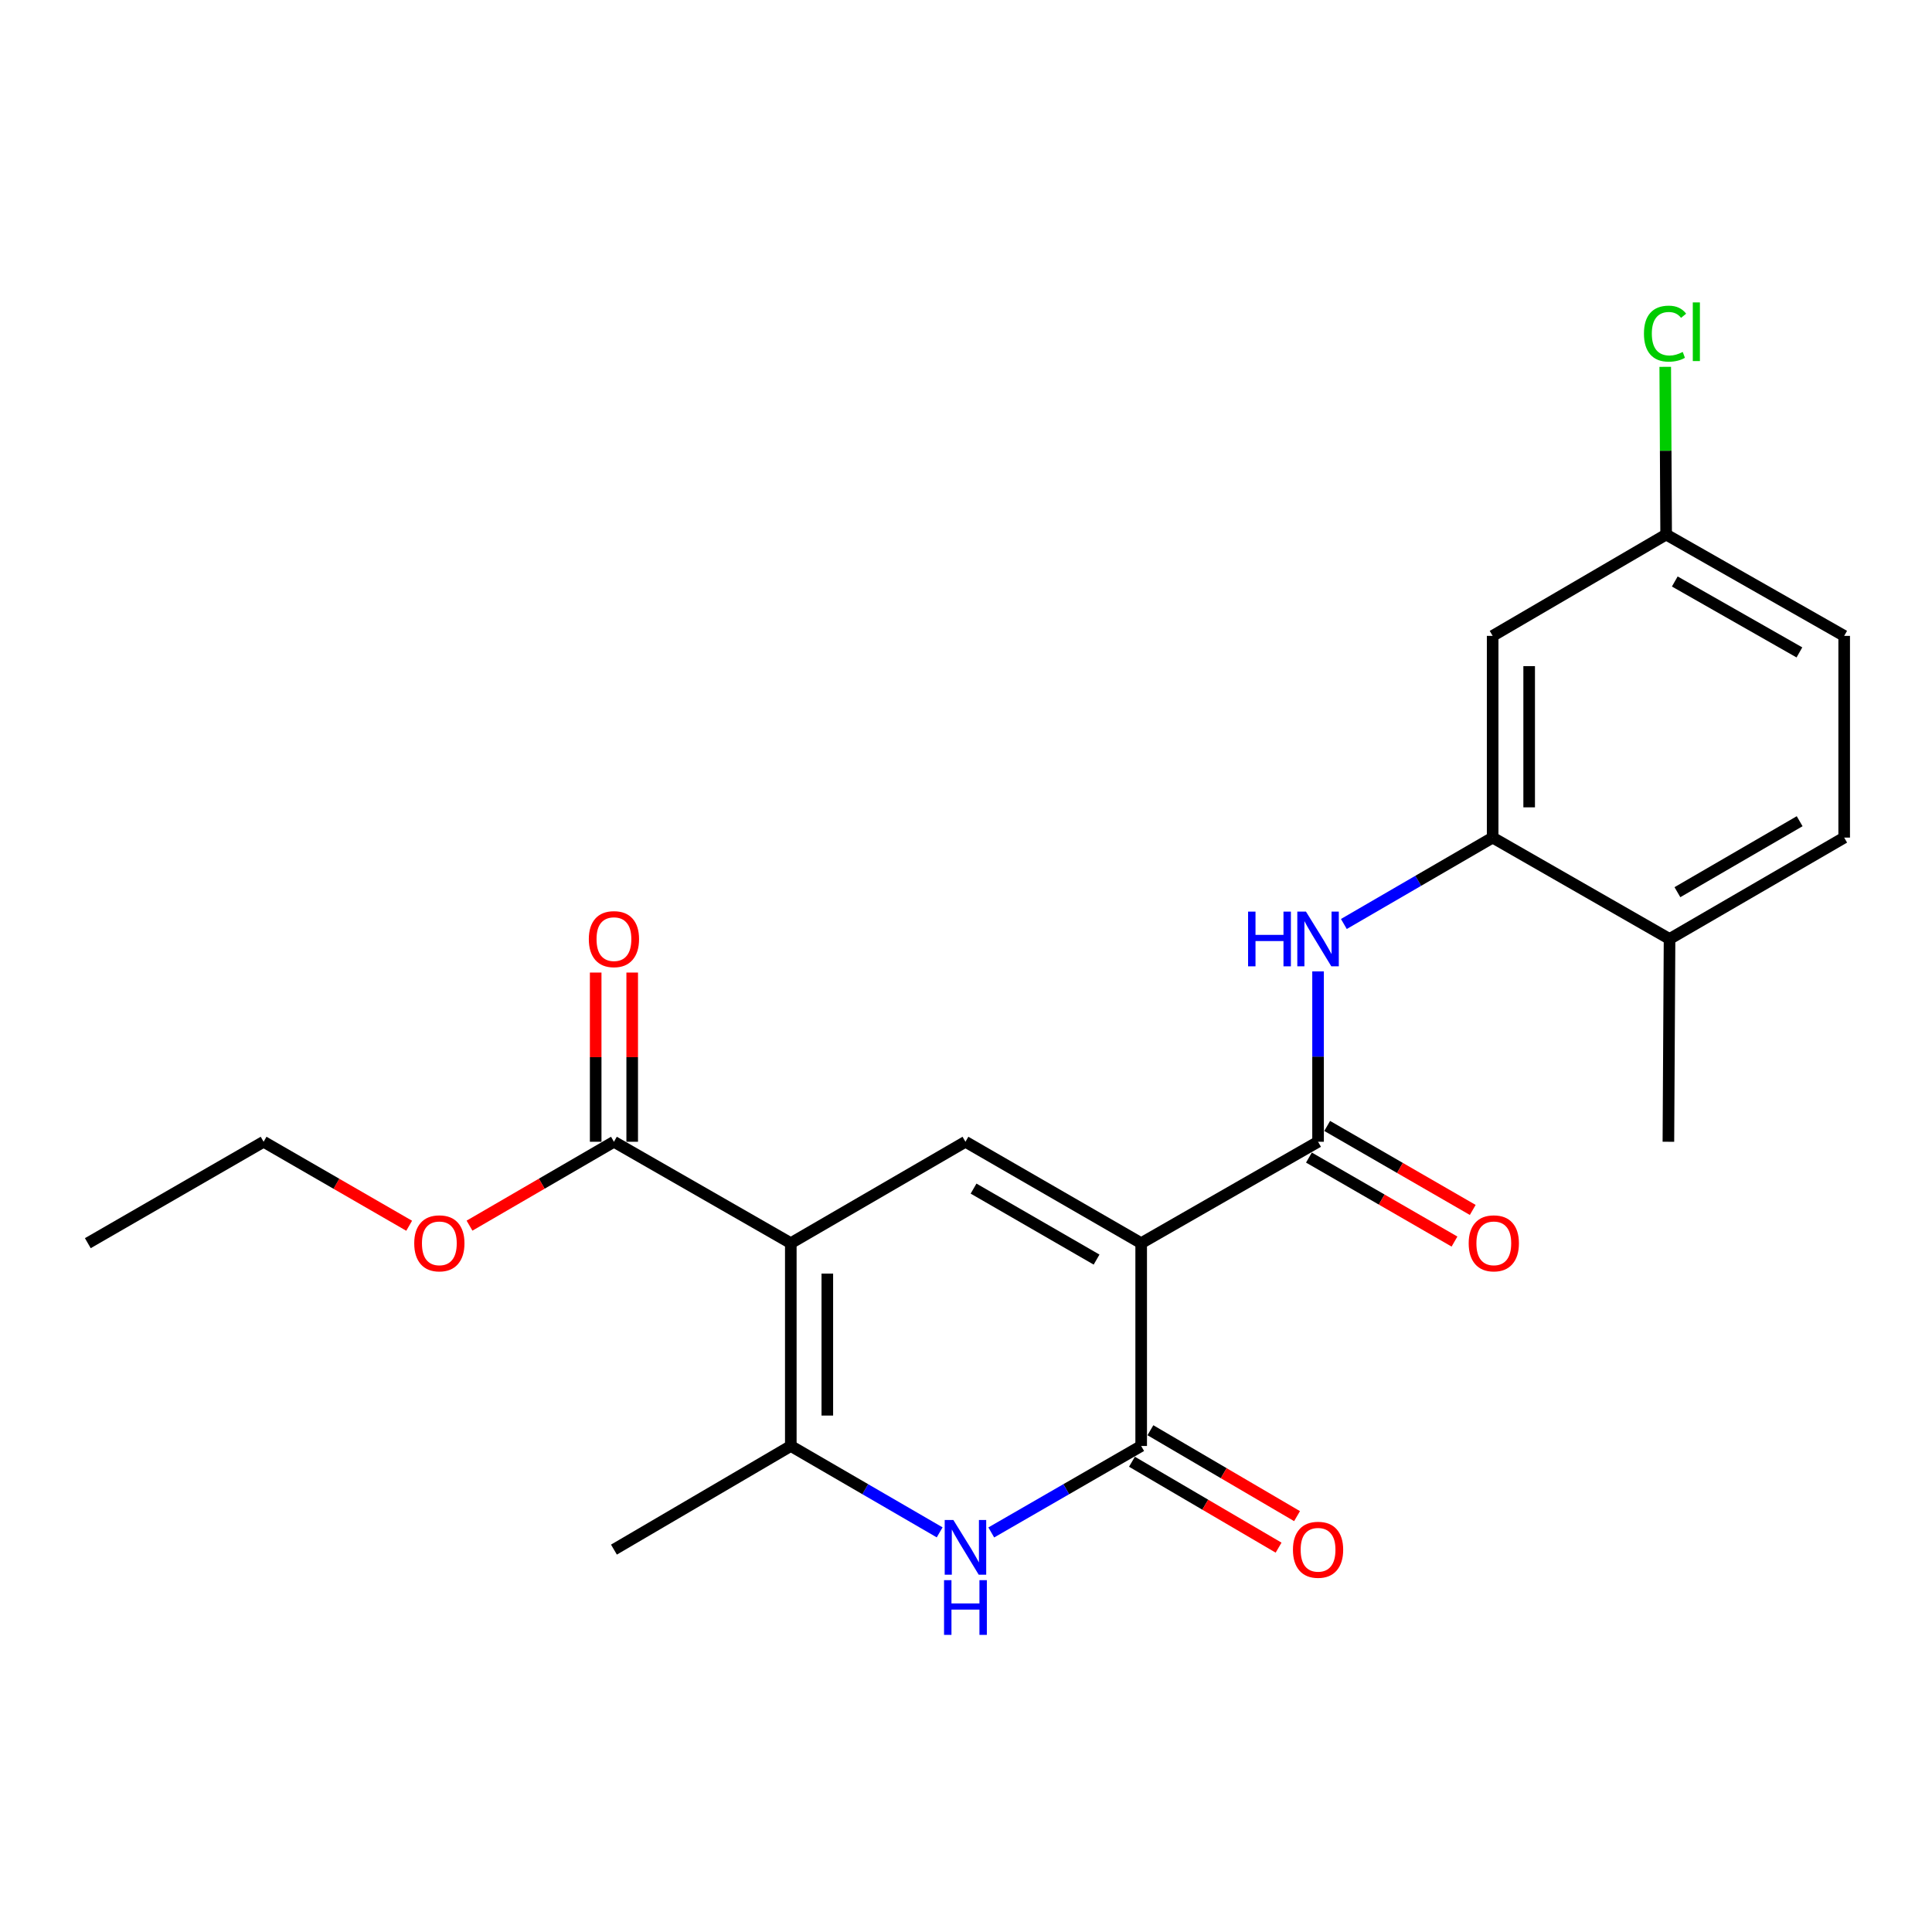 <?xml version='1.0' encoding='iso-8859-1'?>
<svg version='1.1' baseProfile='full'
              xmlns='http://www.w3.org/2000/svg'
                      xmlns:rdkit='http://www.rdkit.org/xml'
                      xmlns:xlink='http://www.w3.org/1999/xlink'
                  xml:space='preserve'
width='1000px' height='1000px' viewBox='0 0 1000 1000'>
<!-- END OF HEADER -->
<rect style='opacity:1.0;fill:#FFFFFF;stroke:none' width='1000' height='1000' x='0' y='0'> </rect>
<path class='bond-1' d='M 590.672,643.465 L 499.716,590.973' style='fill:none;fill-rule:evenodd;stroke:#000000;stroke-width:6px;stroke-linecap:butt;stroke-linejoin:miter;stroke-opacity:1' />
<path class='bond-1' d='M 567.581,651.961 L 503.912,615.217' style='fill:none;fill-rule:evenodd;stroke:#000000;stroke-width:6px;stroke-linecap:butt;stroke-linejoin:miter;stroke-opacity:1' />
<path class='bond-2' d='M 590.672,643.465 L 590.672,748.438' style='fill:none;fill-rule:evenodd;stroke:#000000;stroke-width:6px;stroke-linecap:butt;stroke-linejoin:miter;stroke-opacity:1' />
<path class='bond-4' d='M 590.672,643.465 L 682.226,590.973' style='fill:none;fill-rule:evenodd;stroke:#000000;stroke-width:6px;stroke-linecap:butt;stroke-linejoin:miter;stroke-opacity:1' />
<path class='bond-0' d='M 409.318,643.465 L 499.716,590.973' style='fill:none;fill-rule:evenodd;stroke:#000000;stroke-width:6px;stroke-linecap:butt;stroke-linejoin:miter;stroke-opacity:1' />
<path class='bond-7' d='M 409.318,643.465 L 317.774,590.973' style='fill:none;fill-rule:evenodd;stroke:#000000;stroke-width:6px;stroke-linecap:butt;stroke-linejoin:miter;stroke-opacity:1' />
<path class='bond-23' d='M 409.318,643.465 L 409.318,748.438' style='fill:none;fill-rule:evenodd;stroke:#000000;stroke-width:6px;stroke-linecap:butt;stroke-linejoin:miter;stroke-opacity:1' />
<path class='bond-23' d='M 428.219,659.211 L 428.219,732.692' style='fill:none;fill-rule:evenodd;stroke:#000000;stroke-width:6px;stroke-linecap:butt;stroke-linejoin:miter;stroke-opacity:1' />
<path class='bond-3' d='M 590.672,748.438 L 551.877,770.814' style='fill:none;fill-rule:evenodd;stroke:#000000;stroke-width:6px;stroke-linecap:butt;stroke-linejoin:miter;stroke-opacity:1' />
<path class='bond-3' d='M 551.877,770.814 L 513.081,793.19' style='fill:none;fill-rule:evenodd;stroke:#0000FF;stroke-width:6px;stroke-linecap:butt;stroke-linejoin:miter;stroke-opacity:1' />
<path class='bond-10' d='M 585.895,756.592 L 623.845,778.825' style='fill:none;fill-rule:evenodd;stroke:#000000;stroke-width:6px;stroke-linecap:butt;stroke-linejoin:miter;stroke-opacity:1' />
<path class='bond-10' d='M 623.845,778.825 L 661.796,801.059' style='fill:none;fill-rule:evenodd;stroke:#FF0000;stroke-width:6px;stroke-linecap:butt;stroke-linejoin:miter;stroke-opacity:1' />
<path class='bond-10' d='M 595.449,740.284 L 633.399,762.517' style='fill:none;fill-rule:evenodd;stroke:#000000;stroke-width:6px;stroke-linecap:butt;stroke-linejoin:miter;stroke-opacity:1' />
<path class='bond-10' d='M 633.399,762.517 L 671.35,784.75' style='fill:none;fill-rule:evenodd;stroke:#FF0000;stroke-width:6px;stroke-linecap:butt;stroke-linejoin:miter;stroke-opacity:1' />
<path class='bond-5' d='M 486.364,793.149 L 447.841,770.794' style='fill:none;fill-rule:evenodd;stroke:#0000FF;stroke-width:6px;stroke-linecap:butt;stroke-linejoin:miter;stroke-opacity:1' />
<path class='bond-5' d='M 447.841,770.794 L 409.318,748.438' style='fill:none;fill-rule:evenodd;stroke:#000000;stroke-width:6px;stroke-linecap:butt;stroke-linejoin:miter;stroke-opacity:1' />
<path class='bond-6' d='M 682.226,590.973 L 682.226,546.883' style='fill:none;fill-rule:evenodd;stroke:#000000;stroke-width:6px;stroke-linecap:butt;stroke-linejoin:miter;stroke-opacity:1' />
<path class='bond-6' d='M 682.226,546.883 L 682.226,502.794' style='fill:none;fill-rule:evenodd;stroke:#0000FF;stroke-width:6px;stroke-linecap:butt;stroke-linejoin:miter;stroke-opacity:1' />
<path class='bond-11' d='M 677.502,599.158 L 715.172,620.896' style='fill:none;fill-rule:evenodd;stroke:#000000;stroke-width:6px;stroke-linecap:butt;stroke-linejoin:miter;stroke-opacity:1' />
<path class='bond-11' d='M 715.172,620.896 L 752.842,642.633' style='fill:none;fill-rule:evenodd;stroke:#FF0000;stroke-width:6px;stroke-linecap:butt;stroke-linejoin:miter;stroke-opacity:1' />
<path class='bond-11' d='M 686.949,582.787 L 724.619,604.525' style='fill:none;fill-rule:evenodd;stroke:#000000;stroke-width:6px;stroke-linecap:butt;stroke-linejoin:miter;stroke-opacity:1' />
<path class='bond-11' d='M 724.619,604.525 L 762.289,626.262' style='fill:none;fill-rule:evenodd;stroke:#FF0000;stroke-width:6px;stroke-linecap:butt;stroke-linejoin:miter;stroke-opacity:1' />
<path class='bond-19' d='M 409.318,748.438 L 317.774,802.075' style='fill:none;fill-rule:evenodd;stroke:#000000;stroke-width:6px;stroke-linecap:butt;stroke-linejoin:miter;stroke-opacity:1' />
<path class='bond-8' d='M 695.578,478.257 L 734.085,455.898' style='fill:none;fill-rule:evenodd;stroke:#0000FF;stroke-width:6px;stroke-linecap:butt;stroke-linejoin:miter;stroke-opacity:1' />
<path class='bond-8' d='M 734.085,455.898 L 772.593,433.539' style='fill:none;fill-rule:evenodd;stroke:#000000;stroke-width:6px;stroke-linecap:butt;stroke-linejoin:miter;stroke-opacity:1' />
<path class='bond-13' d='M 327.225,590.973 L 327.225,547.183' style='fill:none;fill-rule:evenodd;stroke:#000000;stroke-width:6px;stroke-linecap:butt;stroke-linejoin:miter;stroke-opacity:1' />
<path class='bond-13' d='M 327.225,547.183 L 327.225,503.394' style='fill:none;fill-rule:evenodd;stroke:#FF0000;stroke-width:6px;stroke-linecap:butt;stroke-linejoin:miter;stroke-opacity:1' />
<path class='bond-13' d='M 308.324,590.973 L 308.324,547.183' style='fill:none;fill-rule:evenodd;stroke:#000000;stroke-width:6px;stroke-linecap:butt;stroke-linejoin:miter;stroke-opacity:1' />
<path class='bond-13' d='M 308.324,547.183 L 308.324,503.394' style='fill:none;fill-rule:evenodd;stroke:#FF0000;stroke-width:6px;stroke-linecap:butt;stroke-linejoin:miter;stroke-opacity:1' />
<path class='bond-16' d='M 317.774,590.973 L 280.397,612.684' style='fill:none;fill-rule:evenodd;stroke:#000000;stroke-width:6px;stroke-linecap:butt;stroke-linejoin:miter;stroke-opacity:1' />
<path class='bond-16' d='M 280.397,612.684 L 243.02,634.396' style='fill:none;fill-rule:evenodd;stroke:#FF0000;stroke-width:6px;stroke-linecap:butt;stroke-linejoin:miter;stroke-opacity:1' />
<path class='bond-9' d='M 772.593,433.539 L 772.593,329.132' style='fill:none;fill-rule:evenodd;stroke:#000000;stroke-width:6px;stroke-linecap:butt;stroke-linejoin:miter;stroke-opacity:1' />
<path class='bond-9' d='M 791.494,417.878 L 791.494,344.793' style='fill:none;fill-rule:evenodd;stroke:#000000;stroke-width:6px;stroke-linecap:butt;stroke-linejoin:miter;stroke-opacity:1' />
<path class='bond-12' d='M 772.593,433.539 L 864.157,486.01' style='fill:none;fill-rule:evenodd;stroke:#000000;stroke-width:6px;stroke-linecap:butt;stroke-linejoin:miter;stroke-opacity:1' />
<path class='bond-15' d='M 772.593,329.132 L 862.393,276.682' style='fill:none;fill-rule:evenodd;stroke:#000000;stroke-width:6px;stroke-linecap:butt;stroke-linejoin:miter;stroke-opacity:1' />
<path class='bond-14' d='M 864.157,486.01 L 954.545,433.539' style='fill:none;fill-rule:evenodd;stroke:#000000;stroke-width:6px;stroke-linecap:butt;stroke-linejoin:miter;stroke-opacity:1' />
<path class='bond-14' d='M 868.226,461.793 L 931.498,425.063' style='fill:none;fill-rule:evenodd;stroke:#000000;stroke-width:6px;stroke-linecap:butt;stroke-linejoin:miter;stroke-opacity:1' />
<path class='bond-20' d='M 864.157,486.01 L 863.559,590.973' style='fill:none;fill-rule:evenodd;stroke:#000000;stroke-width:6px;stroke-linecap:butt;stroke-linejoin:miter;stroke-opacity:1' />
<path class='bond-17' d='M 954.545,433.539 L 954.545,329.132' style='fill:none;fill-rule:evenodd;stroke:#000000;stroke-width:6px;stroke-linecap:butt;stroke-linejoin:miter;stroke-opacity:1' />
<path class='bond-18' d='M 862.393,276.682 L 862.159,233.278' style='fill:none;fill-rule:evenodd;stroke:#000000;stroke-width:6px;stroke-linecap:butt;stroke-linejoin:miter;stroke-opacity:1' />
<path class='bond-18' d='M 862.159,233.278 L 861.924,189.873' style='fill:none;fill-rule:evenodd;stroke:#00CC00;stroke-width:6px;stroke-linecap:butt;stroke-linejoin:miter;stroke-opacity:1' />
<path class='bond-24' d='M 862.393,276.682 L 954.545,329.132' style='fill:none;fill-rule:evenodd;stroke:#000000;stroke-width:6px;stroke-linecap:butt;stroke-linejoin:miter;stroke-opacity:1' />
<path class='bond-24' d='M 866.867,300.976 L 931.373,337.691' style='fill:none;fill-rule:evenodd;stroke:#000000;stroke-width:6px;stroke-linecap:butt;stroke-linejoin:miter;stroke-opacity:1' />
<path class='bond-21' d='M 211.782,634.448 L 174.111,612.71' style='fill:none;fill-rule:evenodd;stroke:#FF0000;stroke-width:6px;stroke-linecap:butt;stroke-linejoin:miter;stroke-opacity:1' />
<path class='bond-21' d='M 174.111,612.71 L 136.441,590.973' style='fill:none;fill-rule:evenodd;stroke:#000000;stroke-width:6px;stroke-linecap:butt;stroke-linejoin:miter;stroke-opacity:1' />
<path class='bond-22' d='M 136.441,590.973 L 45.455,643.465' style='fill:none;fill-rule:evenodd;stroke:#000000;stroke-width:6px;stroke-linecap:butt;stroke-linejoin:miter;stroke-opacity:1' />
<path  class='atom-4' d='M 493.456 786.738
L 502.736 801.738
Q 503.656 803.218, 505.136 805.898
Q 506.616 808.578, 506.696 808.738
L 506.696 786.738
L 510.456 786.738
L 510.456 815.058
L 506.576 815.058
L 496.616 798.658
Q 495.456 796.738, 494.216 794.538
Q 493.016 792.338, 492.656 791.658
L 492.656 815.058
L 488.976 815.058
L 488.976 786.738
L 493.456 786.738
' fill='#0000FF'/>
<path  class='atom-4' d='M 488.636 817.89
L 492.476 817.89
L 492.476 829.93
L 506.956 829.93
L 506.956 817.89
L 510.796 817.89
L 510.796 846.21
L 506.956 846.21
L 506.956 833.13
L 492.476 833.13
L 492.476 846.21
L 488.636 846.21
L 488.636 817.89
' fill='#0000FF'/>
<path  class='atom-7' d='M 646.006 471.85
L 649.846 471.85
L 649.846 483.89
L 664.326 483.89
L 664.326 471.85
L 668.166 471.85
L 668.166 500.17
L 664.326 500.17
L 664.326 487.09
L 649.846 487.09
L 649.846 500.17
L 646.006 500.17
L 646.006 471.85
' fill='#0000FF'/>
<path  class='atom-7' d='M 675.966 471.85
L 685.246 486.85
Q 686.166 488.33, 687.646 491.01
Q 689.126 493.69, 689.206 493.85
L 689.206 471.85
L 692.966 471.85
L 692.966 500.17
L 689.086 500.17
L 679.126 483.77
Q 677.966 481.85, 676.726 479.65
Q 675.526 477.45, 675.166 476.77
L 675.166 500.17
L 671.486 500.17
L 671.486 471.85
L 675.966 471.85
' fill='#0000FF'/>
<path  class='atom-11' d='M 669.226 802.155
Q 669.226 795.355, 672.586 791.555
Q 675.946 787.755, 682.226 787.755
Q 688.506 787.755, 691.866 791.555
Q 695.226 795.355, 695.226 802.155
Q 695.226 809.035, 691.826 812.955
Q 688.426 816.835, 682.226 816.835
Q 675.986 816.835, 672.586 812.955
Q 669.226 809.075, 669.226 802.155
M 682.226 813.635
Q 686.546 813.635, 688.866 810.755
Q 691.226 807.835, 691.226 802.155
Q 691.226 796.595, 688.866 793.795
Q 686.546 790.955, 682.226 790.955
Q 677.906 790.955, 675.546 793.755
Q 673.226 796.555, 673.226 802.155
Q 673.226 807.875, 675.546 810.755
Q 677.906 813.635, 682.226 813.635
' fill='#FF0000'/>
<path  class='atom-12' d='M 760.191 643.545
Q 760.191 636.745, 763.551 632.945
Q 766.911 629.145, 773.191 629.145
Q 779.471 629.145, 782.831 632.945
Q 786.191 636.745, 786.191 643.545
Q 786.191 650.425, 782.791 654.345
Q 779.391 658.225, 773.191 658.225
Q 766.951 658.225, 763.551 654.345
Q 760.191 650.465, 760.191 643.545
M 773.191 655.025
Q 777.511 655.025, 779.831 652.145
Q 782.191 649.225, 782.191 643.545
Q 782.191 637.985, 779.831 635.185
Q 777.511 632.345, 773.191 632.345
Q 768.871 632.345, 766.511 635.145
Q 764.191 637.945, 764.191 643.545
Q 764.191 649.265, 766.511 652.145
Q 768.871 655.025, 773.191 655.025
' fill='#FF0000'/>
<path  class='atom-14' d='M 304.774 486.09
Q 304.774 479.29, 308.134 475.49
Q 311.494 471.69, 317.774 471.69
Q 324.054 471.69, 327.414 475.49
Q 330.774 479.29, 330.774 486.09
Q 330.774 492.97, 327.374 496.89
Q 323.974 500.77, 317.774 500.77
Q 311.534 500.77, 308.134 496.89
Q 304.774 493.01, 304.774 486.09
M 317.774 497.57
Q 322.094 497.57, 324.414 494.69
Q 326.774 491.77, 326.774 486.09
Q 326.774 480.53, 324.414 477.73
Q 322.094 474.89, 317.774 474.89
Q 313.454 474.89, 311.094 477.69
Q 308.774 480.49, 308.774 486.09
Q 308.774 491.81, 311.094 494.69
Q 313.454 497.57, 317.774 497.57
' fill='#FF0000'/>
<path  class='atom-17' d='M 214.407 643.545
Q 214.407 636.745, 217.767 632.945
Q 221.127 629.145, 227.407 629.145
Q 233.687 629.145, 237.047 632.945
Q 240.407 636.745, 240.407 643.545
Q 240.407 650.425, 237.007 654.345
Q 233.607 658.225, 227.407 658.225
Q 221.167 658.225, 217.767 654.345
Q 214.407 650.465, 214.407 643.545
M 227.407 655.025
Q 231.727 655.025, 234.047 652.145
Q 236.407 649.225, 236.407 643.545
Q 236.407 637.985, 234.047 635.185
Q 231.727 632.345, 227.407 632.345
Q 223.087 632.345, 220.727 635.145
Q 218.407 637.945, 218.407 643.545
Q 218.407 649.265, 220.727 652.145
Q 223.087 655.025, 227.407 655.025
' fill='#FF0000'/>
<path  class='atom-19' d='M 850.906 172.689
Q 850.906 165.649, 854.186 161.969
Q 857.506 158.249, 863.786 158.249
Q 869.626 158.249, 872.746 162.369
L 870.106 164.529
Q 867.826 161.529, 863.786 161.529
Q 859.506 161.529, 857.226 164.409
Q 854.986 167.249, 854.986 172.689
Q 854.986 178.289, 857.306 181.169
Q 859.666 184.049, 864.226 184.049
Q 867.346 184.049, 870.986 182.169
L 872.106 185.169
Q 870.626 186.129, 868.386 186.689
Q 866.146 187.249, 863.666 187.249
Q 857.506 187.249, 854.186 183.489
Q 850.906 179.729, 850.906 172.689
' fill='#00CC00'/>
<path  class='atom-19' d='M 876.186 156.529
L 879.866 156.529
L 879.866 186.889
L 876.186 186.889
L 876.186 156.529
' fill='#00CC00'/>
</svg>
